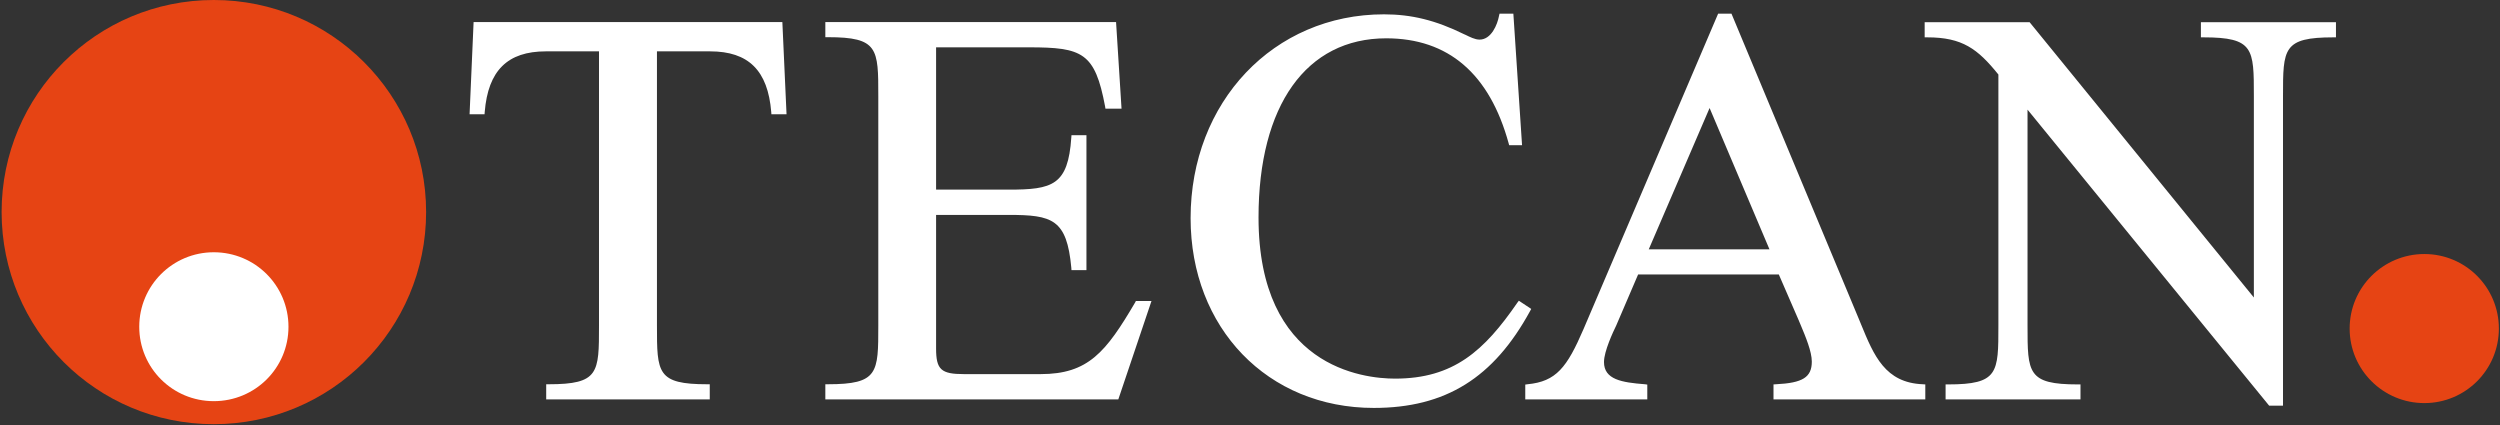 <svg version="1.2" xmlns="http://www.w3.org/2000/svg" viewBox="0 0 1553 264" width="1553" height="264">
	<rect x="0" y="0" width="1553" height="264" fill="#333333" stroke="none"/>
	<title>logo (24)-svg</title>
	<defs>
		<clipPath clipPathUnits="userSpaceOnUse" id="cp1">
			<path d="m-398.46-90.93h2350.22v419.1h-2350.22z"/>
		</clipPath>
	</defs>
	<style>
		.s0 { fill: #e64414 } 
		.s1 { fill: #ffffff } 
	</style>
	<g id="layer1">
		<g id="Clip-Path: g63" clip-path="url(#cp1)">
			<g id="g63">
				<path id="path69" class="s0" d="m132.8 263.5c-72.9 0-131.8-58.9-131.8-131.8 0-72.8 58.9-131.7 131.8-131.7 72.9 0 131.9 58.9 131.9 131.7 0 72.9-59 131.8-131.9 131.8z"/>
				<path id="path71" class="s1" d="m132.8 249.2c-25.6 0-46.3-20.6-46.3-46.2 0-25.6 20.7-46.3 46.3-46.3 25.7 0 46.4 20.7 46.4 46.3 0 25.6-20.7 46.2-46.4 46.2z"/>
				<path id="path73" fill-rule="evenodd" class="s1" d="m486 13.7l2.6 57.3h-9.4l-0.1-1.4c-2.1-25.8-14.1-37.7-38-37.7h-33v170.3c0 29.5 0 36.5 31.3 36.5h1.5v9.4h-101.6v-9.4h1.5c31.3 0 31.3-7 31.3-36.5v-170.3h-33c-23.8 0-35.9 11.9-38 37.7l-0.1 1.4h-9.3l2.5-57.3zm207.3 0l3.4 53.8h-10l-0.2-1.3c-6.3-33.6-14.1-36.8-47.4-36.8h-57.6v88.4h45c27.3 0 37-2.6 39-32.4l0.1-1.4h9.3v83.8h-9.3l-0.1-1.5c-2.8-30.2-11.8-32.8-39-32.8h-45v83c0 13.1 3.1 15.9 17.3 15.9h47.6c29.6 0 40.6-13.6 58.8-44.6l0.4-0.8h9.7l-20.6 61.1h-182v-9.4h1.6c31.3 0 31.3-7 31.3-36.5v-142.5c0-29.6 0-36.6-31.3-36.6h-1.6v-9.4zm246.8-5.2l5.4 81.7h-8l-0.3-1.1c-11.9-43.3-37.5-65.3-76.1-65.3-49.6 0-79.3 41.6-79.3 111.3 0 92.9 65 100.1 84.8 100.1 36.4 0 55.4-17.3 76-47.2l0.9-1.2 7.7 5.1-0.7 1.3c-22.7 41.6-52.6 60.2-97.1 60.2-65.9 0-113.8-49.6-113.8-117.9 0-72.2 51.6-126.6 120.1-126.6 17.2 0 32.2 3.7 49.9 12.4l0.7 0.3c2.7 1.3 5.9 3 8.8 3 7.3 0 11.1-9.3 12.1-14.8l0.3-1.3zm255.9 230.3v9.3h-94.3v-9.3l1.5-0.1c16.6-0.8 22.3-4.3 22.3-14.1 0-6.2-3.9-15.5-6.7-22.2l-1.6-3.8c0 0-11.4-26.3-12.2-28.1h-87.4c-2.2 5.2-13.6 31.6-13.6 31.7-1.9 3.9-7.6 16-7.6 22.7 0 10.9 11.1 12.7 25.5 13.8l1.4 0.2v9.2h-75.8v-9.2l1.4-0.2c17.8-1.7 24.5-10.4 34.8-34.3l83.6-195.9h8.3l79.1 189.6 1.4 3.4c8 19.5 15 36.3 38.4 37.2zm-96.8-83.9c-1.7-3.9-34.6-81.7-37.2-87.8-2.6 6.1-36.1 83.9-37.8 87.8zm351.9-141.1v9.4h-1.6c-31.3 0-31.3 7-31.3 36.5v192.3h-8.6c0 0-146.1-179-150.1-183.9v134.1c0 29.5 0 36.6 31.3 36.6h1.6v9.3h-83.8v-9.3h1.5c31.3 0 31.3-7.1 31.3-36.6v-155.9c-12.9-16-22.4-23.1-44.2-23.1h-1.6v-9.4h65.2c0 0 135.3 166.1 139.3 171v-125.1c0-29.5 0-36.5-31.3-36.5h-1.6v-9.4z"/>
				<path id="path83" class="s0" d="m1506 250.4c-25.6 0-46.4-20.7-46.4-46.3 0-25.6 20.8-46.3 46.4-46.3 25.6 0 46.3 20.7 46.3 46.3 0 25.6-20.7 46.3-46.3 46.3z"/>
			</g>
		</g>
	</g>
</svg>